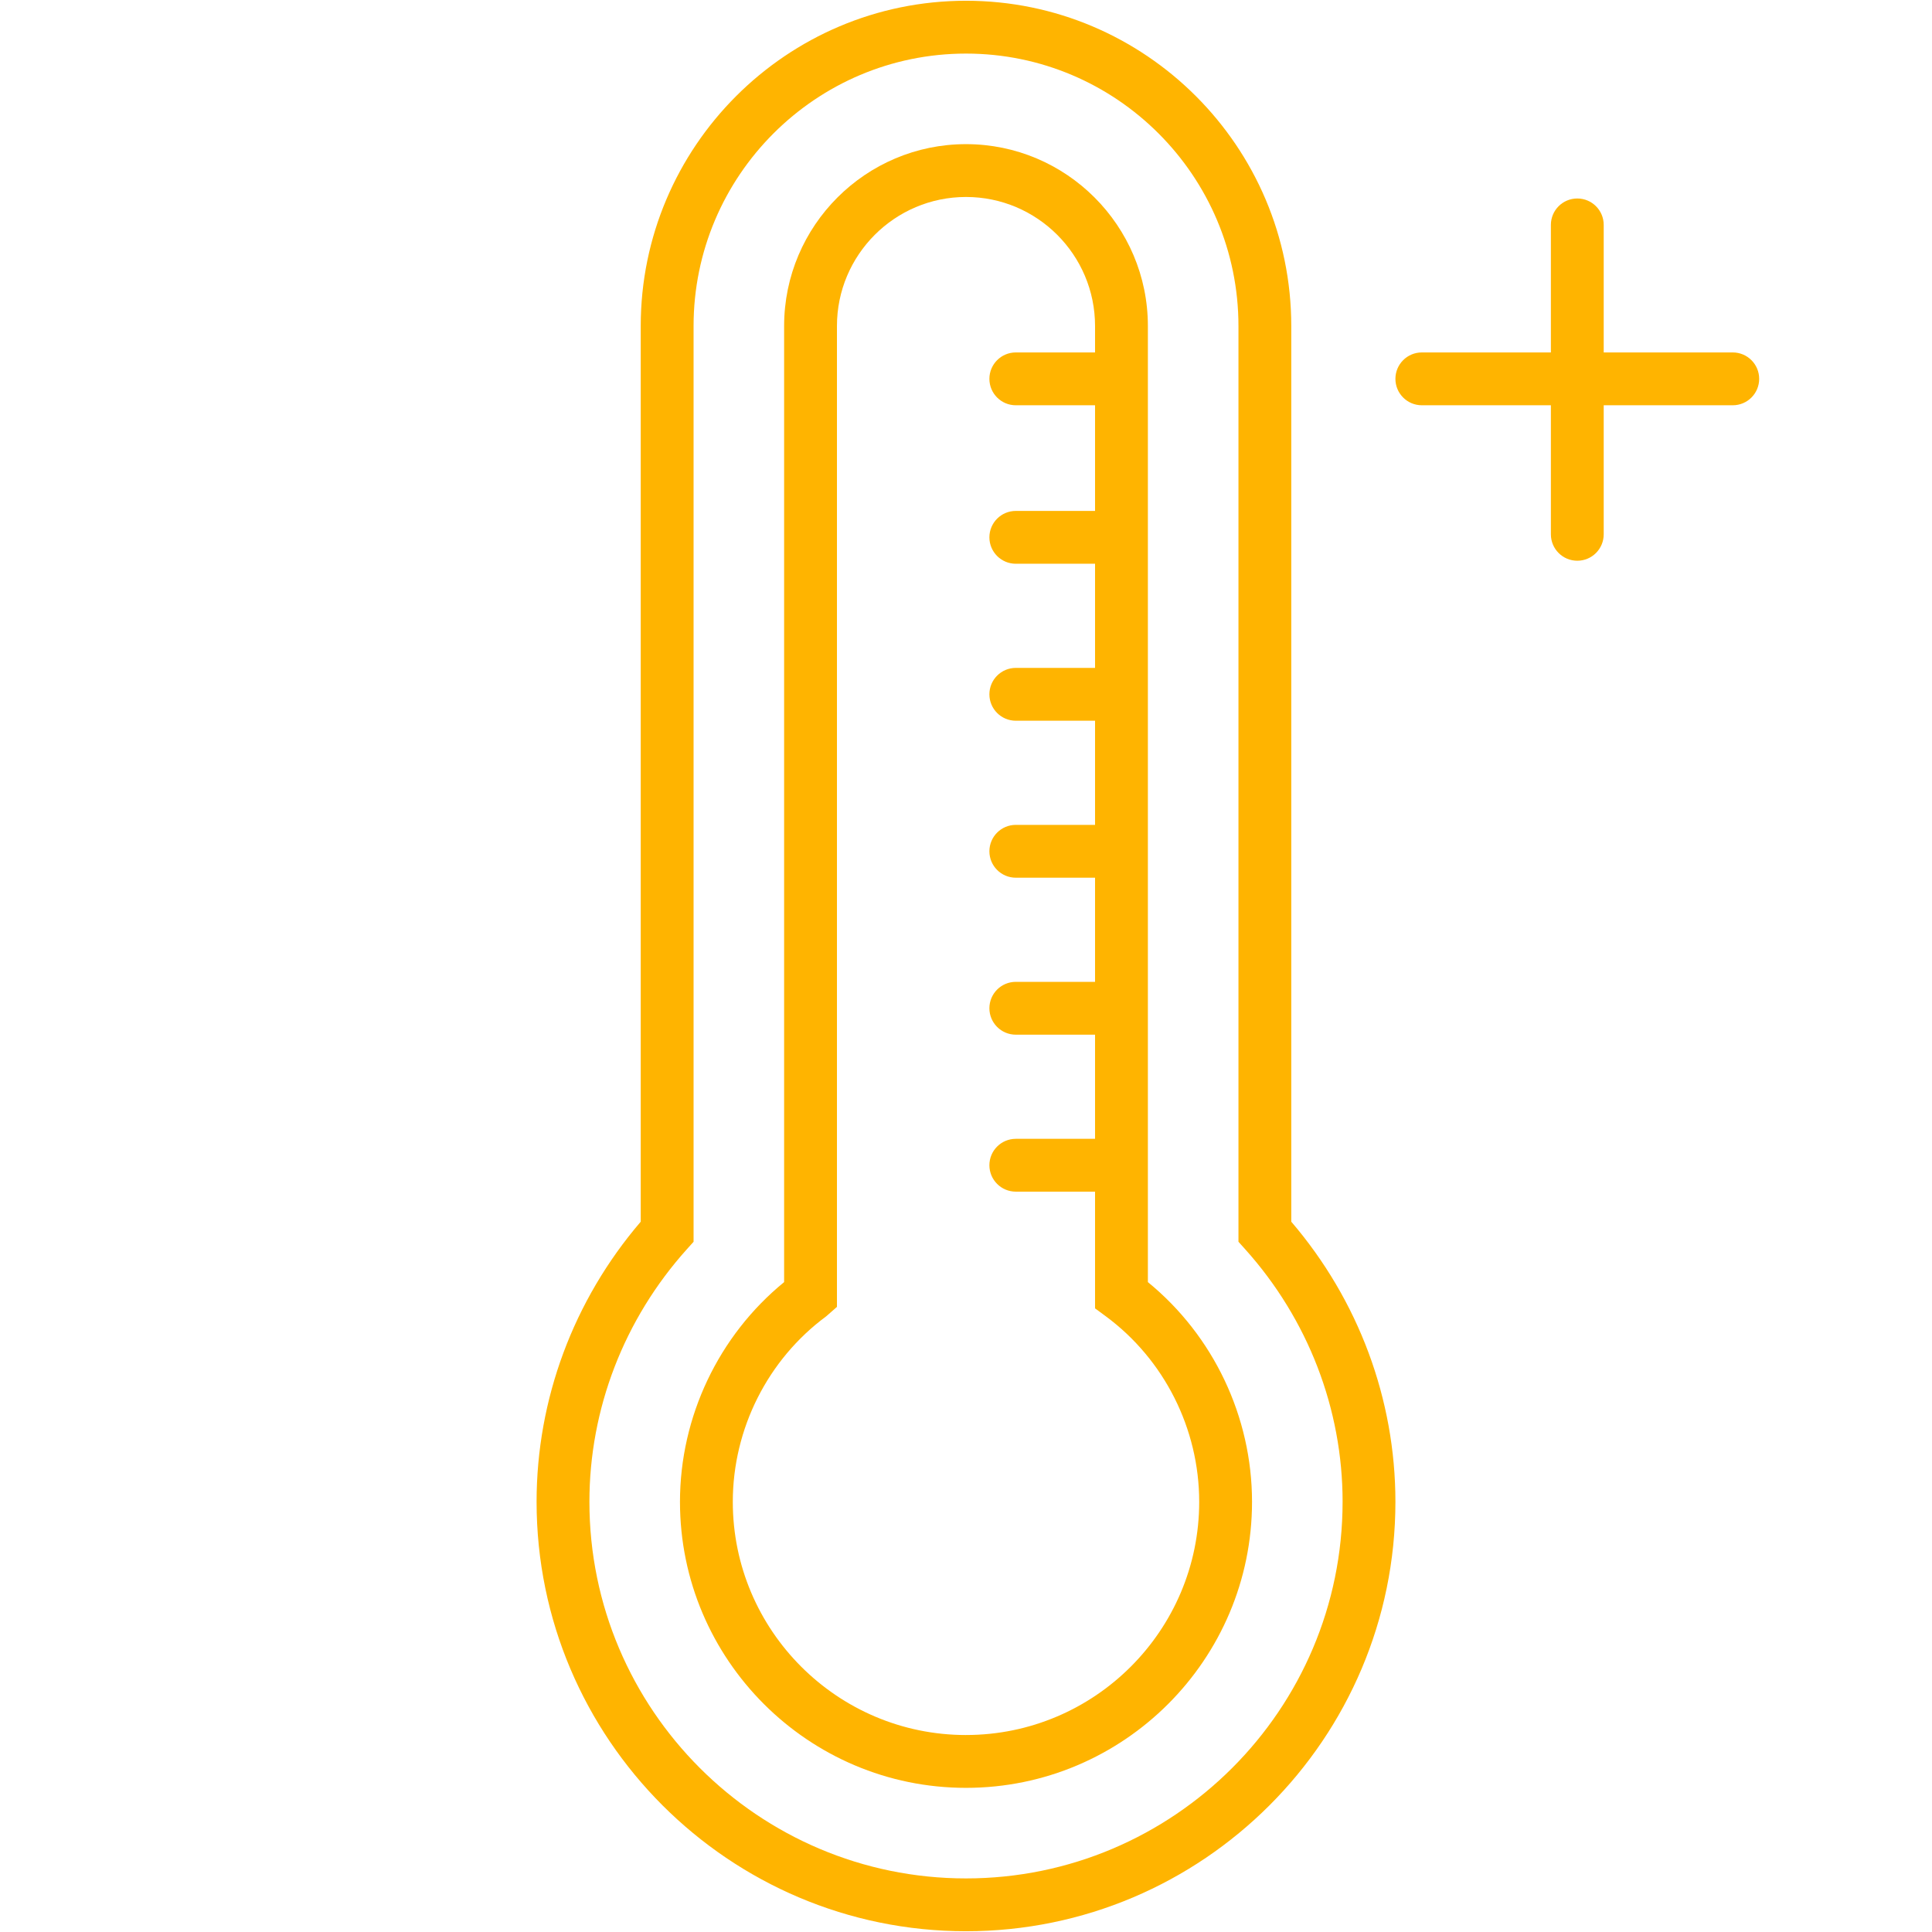 <?xml version="1.0" encoding="UTF-8"?>
<svg id="Ebene_1" xmlns="http://www.w3.org/2000/svg" version="1.1" viewBox="0 0 128 128">
  <!-- Generator: Adobe Illustrator 29.0.0, SVG Export Plug-In . SVG Version: 2.1.0 Build 186)  -->
  <defs>
    <style>
      .st0 {
        fill: #ffb400;
      }
    </style>
  </defs>
  <path class="st0" d="M76.05,84.943V21.6c0-6.644-5.405-12.05-12.05-12.05s-12.05,5.406-12.05,12.05v63.343c-4.336,3.541-6.9,8.916-6.9,14.557,0,10.449,8.501,18.95,18.95,18.95s18.95-8.501,18.95-18.95c0-5.641-2.564-11.016-6.9-14.557ZM64,114.95c-8.519,0-15.45-6.931-15.45-15.45,0-4.836,2.314-9.431,6.19-12.292l.71-.624V21.6c0-4.715,3.835-8.55,8.55-8.55s8.55,3.835,8.55,8.55v1.75h-5.25c-.967,0-1.75.784-1.75,1.75s.783,1.75,1.75,1.75h5.25v7h-5.25c-.967,0-1.75.784-1.75,1.75s.783,1.75,1.75,1.75h5.25v6.9h-5.25c-.967,0-1.75.784-1.75,1.75s.783,1.75,1.75,1.75h5.25v6.9h-5.25c-.967,0-1.75.784-1.75,1.75s.783,1.75,1.75,1.75h5.25v6.9h-5.25c-.967,0-1.75.783-1.75,1.75s.783,1.75,1.75,1.75h5.25v6.9h-5.25c-.967,0-1.75.783-1.75,1.75s.783,1.75,1.75,1.75h5.25v7.733l.711.524c3.876,2.861,6.189,7.456,6.189,12.292,0,8.52-6.931,15.45-15.45,15.45Z"/>
  <path class="st0" d="M85.55,21.6C85.55,9.717,75.883.05,64,.05s-21.55,9.668-21.55,21.55v59.341c-4.455,5.199-6.9,11.763-6.9,18.559,0,15.688,12.763,28.45,28.45,28.45s28.45-12.763,28.45-28.45c0-6.796-2.445-13.359-6.9-18.559V21.6ZM88.95,99.5c0,13.758-11.192,24.95-24.95,24.95s-24.95-11.192-24.95-24.95c0-6.155,2.292-12.098,6.453-16.731l.448-.498V21.6c0-9.953,8.097-18.05,18.05-18.05s18.05,8.097,18.05,18.05v60.67l.448.498c4.16,4.634,6.452,10.576,6.452,16.731Z"/>
  <path class="st0" d="M114.8,23.35h-8.55v-8.45c0-.966-.783-1.75-1.75-1.75s-1.75.784-1.75,1.75v8.45h-8.55c-.967,0-1.75.784-1.75,1.75s.783,1.75,1.75,1.75h8.55v8.55c0,.966.783,1.75,1.75,1.75s1.75-.784,1.75-1.75v-8.55h8.55c.967,0,1.75-.784,1.75-1.75s-.783-1.75-1.75-1.75Z"/>
</svg>